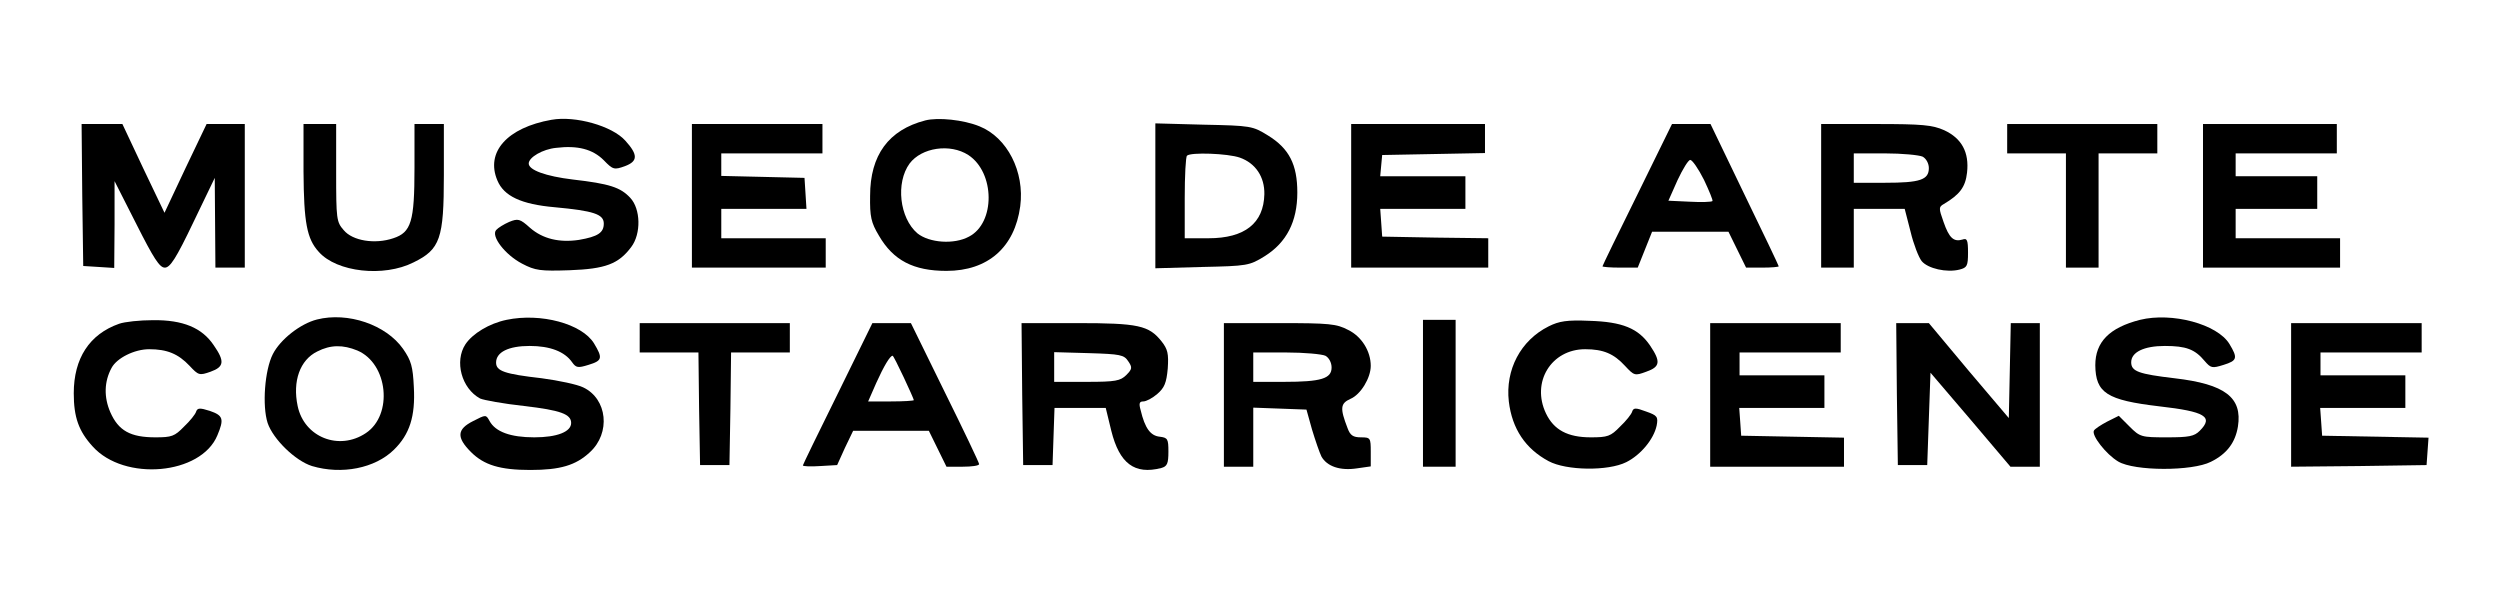 <?xml version="1.0" standalone="no"?>
<!DOCTYPE svg PUBLIC "-//W3C//DTD SVG 20010904//EN"
 "http://www.w3.org/TR/2001/REC-SVG-20010904/DTD/svg10.dtd">
<svg version="1.0" xmlns="http://www.w3.org/2000/svg"
 width="766pt" height="182pt" viewBox="0 0 766 182"
 preserveAspectRatio="xMidYMid meet">

<g transform="translate(0,182) scale(0.1,-0.1)"
fill="#000000" stroke="none">
<path d="M1690 1453 c-136 -24 -203 -99 -166 -186 20 -48 73 -73 176 -82 118
-11 150 -21 150 -50 0 -28 -18 -40 -76 -50 -60 -9 -111 3 -150 37 -31 28 -37
29 -64 18 -16 -7 -34 -18 -40 -25 -16 -19 28 -76 80 -103 40 -21 56 -23 145
-20 110 4 150 19 189 71 31 41 29 117 -3 151 -30 32 -63 43 -176 56 -83 10
-135 29 -135 49 0 19 43 44 84 48 66 8 112 -4 146 -38 28 -29 32 -30 65 -18
40 15 40 35 1 78 -40 45 -153 77 -226 64z"/>
<path d="M2835 1451 c-112 -29 -169 -106 -169 -231 -1 -64 3 -82 27 -122 44
-76 106 -108 207 -108 127 0 209 72 226 198 14 106 -40 211 -125 245 -49 20
-127 28 -166 18z m132 -106 c82 -54 83 -208 2 -250 -46 -25 -122 -19 -158 10
-55 47 -67 155 -24 214 37 49 124 62 180 26z"/>
<path d="M252 1223 l3 -218 48 -3 47 -3 1 133 0 133 67 -132 c53 -105 71 -133
87 -133 16 0 34 27 87 138 l66 137 1 -137 1 -138 45 0 45 0 0 220 0 220 -58 0
-59 0 -65 -136 -64 -136 -65 136 -64 136 -63 0 -62 0 2 -217z"/>
<path d="M930 1293 c1 -154 10 -205 47 -245 55 -62 199 -78 290 -32 82 40 93
73 93 267 l0 157 -45 0 -45 0 0 -135 c0 -164 -10 -197 -65 -215 -56 -19 -125
-8 -152 25 -22 25 -23 34 -23 176 l0 149 -50 0 -50 0 0 -147z"/>
<path d="M2120 1220 l0 -220 205 0 205 0 0 45 0 45 -160 0 -160 0 0 45 0 45
131 0 130 0 -3 48 -3 47 -127 3 -128 3 0 34 0 35 155 0 155 0 0 45 0 45 -200
0 -200 0 0 -220z"/>
<path d="M3540 1220 l0 -222 143 4 c139 3 145 4 192 33 67 42 100 106 100 195
0 86 -25 135 -90 175 -47 29 -52 30 -197 33 l-148 4 0 -222z m259 117 c48 -17
76 -59 75 -112 -2 -89 -60 -135 -171 -135 l-73 0 0 123 c0 68 3 127 7 130 11
11 125 7 162 -6z"/>
<path d="M4140 1220 l0 -220 210 0 210 0 0 45 0 45 -162 2 -163 3 -3 43 -3 42
130 0 131 0 0 50 0 50 -131 0 -130 0 3 33 3 32 158 3 157 3 0 44 0 45 -205 0
-205 0 0 -220z"/>
<path d="M5017 1224 c-59 -119 -107 -218 -107 -220 0 -2 24 -4 54 -4 l54 0 22
55 22 55 117 0 117 0 27 -55 27 -55 50 0 c27 0 50 2 50 4 0 2 -47 101 -105
220 l-104 216 -59 0 -59 0 -106 -216z m204 45 c16 -34 28 -63 26 -65 -3 -3
-34 -4 -70 -2 l-65 3 28 63 c16 34 33 62 39 62 6 0 25 -27 42 -61z"/>
<path d="M5580 1220 l0 -220 50 0 50 0 0 90 0 90 78 0 78 0 18 -70 c9 -38 25
-79 34 -90 19 -23 77 -36 116 -26 23 6 26 11 26 52 0 39 -3 45 -17 40 -27 -8
-41 5 -58 54 -15 42 -15 46 1 55 49 29 66 52 71 96 7 62 -16 105 -70 130 -36
16 -67 19 -209 19 l-168 0 0 -220z m311 120 c11 -6 19 -21 19 -35 0 -36 -27
-45 -134 -45 l-96 0 0 45 0 45 96 0 c52 0 104 -5 115 -10z"/>
<path d="M6150 1395 l0 -45 90 0 90 0 0 -175 0 -175 50 0 50 0 0 175 0 175 90
0 90 0 0 45 0 45 -230 0 -230 0 0 -45z"/>
<path d="M6750 1220 l0 -220 210 0 210 0 0 45 0 45 -160 0 -160 0 0 45 0 45
125 0 125 0 0 50 0 50 -125 0 -125 0 0 35 0 35 155 0 155 0 0 45 0 45 -205 0
-205 0 0 -220z"/>
<path d="M971 841 c-51 -13 -112 -61 -135 -106 -25 -49 -33 -158 -16 -211 17
-50 85 -116 136 -132 91 -27 193 -7 251 50 48 47 66 102 61 192 -3 63 -8 81
-33 117 -52 74 -169 114 -264 90z m124 -95 c94 -40 110 -197 26 -253 -82 -55
-189 -13 -209 83 -16 76 7 141 60 167 41 21 79 21 123 3z"/>
<path d="M1552 840 c-53 -11 -104 -42 -126 -75 -34 -52 -12 -135 45 -166 11
-5 71 -16 135 -23 112 -13 144 -25 144 -52 0 -27 -43 -44 -113 -44 -73 0 -119
17 -137 50 -11 20 -11 20 -50 0 -50 -25 -52 -50 -7 -95 40 -40 89 -55 182 -55
91 0 139 14 182 54 65 59 54 164 -20 199 -18 9 -75 21 -127 28 -114 13 -140
22 -140 48 0 32 38 51 103 51 62 0 107 -17 130 -50 12 -17 18 -18 50 -8 43 13
44 21 17 66 -37 60 -163 94 -268 72z"/>
<path d="M6557 840 c-94 -24 -137 -68 -137 -139 1 -85 35 -107 196 -126 141
-16 167 -32 124 -75 -17 -17 -33 -20 -101 -20 -78 0 -82 1 -114 33 l-33 33
-36 -18 c-19 -10 -37 -22 -40 -27 -9 -14 37 -73 74 -95 50 -30 227 -30 284 -1
49 24 75 59 83 108 14 89 -39 130 -194 148 -110 13 -133 21 -133 49 0 31 39
50 103 50 65 0 92 -10 122 -46 19 -22 23 -23 58 -12 42 13 44 21 18 64 -37 61
-176 98 -274 74z"/>
<path d="M365 828 c-91 -32 -139 -106 -139 -213 0 -73 15 -116 58 -163 97
-108 332 -87 382 34 21 50 18 61 -23 75 -31 10 -38 9 -42 -2 -2 -8 -19 -29
-37 -46 -29 -30 -38 -33 -88 -33 -76 0 -113 20 -138 77 -20 46 -19 94 4 136
16 30 70 57 115 57 55 0 89 -14 124 -51 27 -29 30 -30 64 -18 42 15 44 32 10
81 -36 54 -95 78 -186 77 -41 0 -87 -5 -104 -11z"/>
<path d="M4360 615 l0 -225 50 0 50 0 0 225 0 225 -50 0 -50 0 0 -225z"/>
<path d="M4745 820 c-86 -43 -133 -133 -122 -230 10 -84 51 -145 122 -183 54
-29 182 -31 238 -3 44 22 84 70 93 112 5 27 2 31 -32 43 -32 12 -39 12 -43 0
-2 -8 -19 -29 -37 -46 -29 -30 -38 -33 -90 -33 -71 0 -113 23 -137 73 -46 96
16 197 120 197 56 0 88 -14 122 -51 28 -30 30 -31 65 -18 43 15 45 31 12 80
-36 53 -85 73 -186 76 -69 3 -93 -1 -125 -17z"/>
<path d="M1960 785 l0 -45 90 0 90 0 2 -172 3 -173 45 0 45 0 3 173 2 172 90
0 90 0 0 45 0 45 -230 0 -230 0 0 -45z"/>
<path d="M2567 614 c-59 -119 -107 -218 -107 -220 0 -3 24 -4 53 -2 l52 3 24
53 25 52 116 0 116 0 27 -55 27 -55 50 0 c27 0 50 3 50 8 0 4 -47 103 -105
220 l-104 212 -59 0 -59 0 -106 -216z m202 50 c17 -36 31 -68 31 -70 0 -2 -31
-4 -70 -4 l-70 0 25 57 c23 51 42 83 50 83 2 0 17 -30 34 -66z"/>
<path d="M3132 613 l3 -218 45 0 45 0 3 88 3 87 78 0 79 0 17 -70 c25 -100 71
-135 153 -114 18 5 22 13 22 50 0 39 -2 43 -27 46 -28 3 -45 26 -58 81 -6 21
-4 27 8 27 9 0 28 10 43 23 22 19 28 34 32 78 3 45 0 59 -19 83 -39 49 -71 56
-259 56 l-170 0 2 -217z m325 100 c13 -19 12 -24 -6 -42 -18 -18 -33 -21 -121
-21 l-100 0 0 45 0 46 106 -3 c97 -3 108 -5 121 -25z"/>
<path d="M3750 610 l0 -220 45 0 45 0 0 90 0 91 82 -3 81 -3 17 -61 c10 -33
23 -71 29 -83 17 -30 57 -44 109 -36 l42 6 0 45 c0 42 -1 44 -30 44 -24 0 -33
6 -41 28 -24 62 -22 76 9 90 31 13 62 64 62 101 0 45 -28 90 -69 110 -36 19
-58 21 -211 21 l-170 0 0 -220z m311 120 c11 -6 19 -21 19 -36 0 -34 -32 -44
-146 -44 l-94 0 0 45 0 45 101 0 c55 0 109 -5 120 -10z"/>
<path d="M5240 610 l0 -220 205 0 205 0 0 45 0 44 -157 3 -158 3 -3 43 -3 42
130 0 131 0 0 50 0 50 -130 0 -130 0 0 35 0 35 155 0 155 0 0 45 0 45 -200 0
-200 0 0 -220z"/>
<path d="M5812 613 l3 -218 45 0 45 0 5 142 5 141 123 -144 122 -144 45 0 45
0 0 220 0 220 -45 0 -44 0 -3 -146 -3 -145 -123 145 -122 146 -50 0 -50 0 2
-217z"/>
<path d="M7020 610 l0 -220 208 2 207 3 3 42 3 42 -163 3 -163 3 -3 43 -3 42
130 0 131 0 0 50 0 50 -130 0 -130 0 0 35 0 35 155 0 155 0 0 45 0 45 -200 0
-200 0 0 -220z"/>
</g>
</svg>
